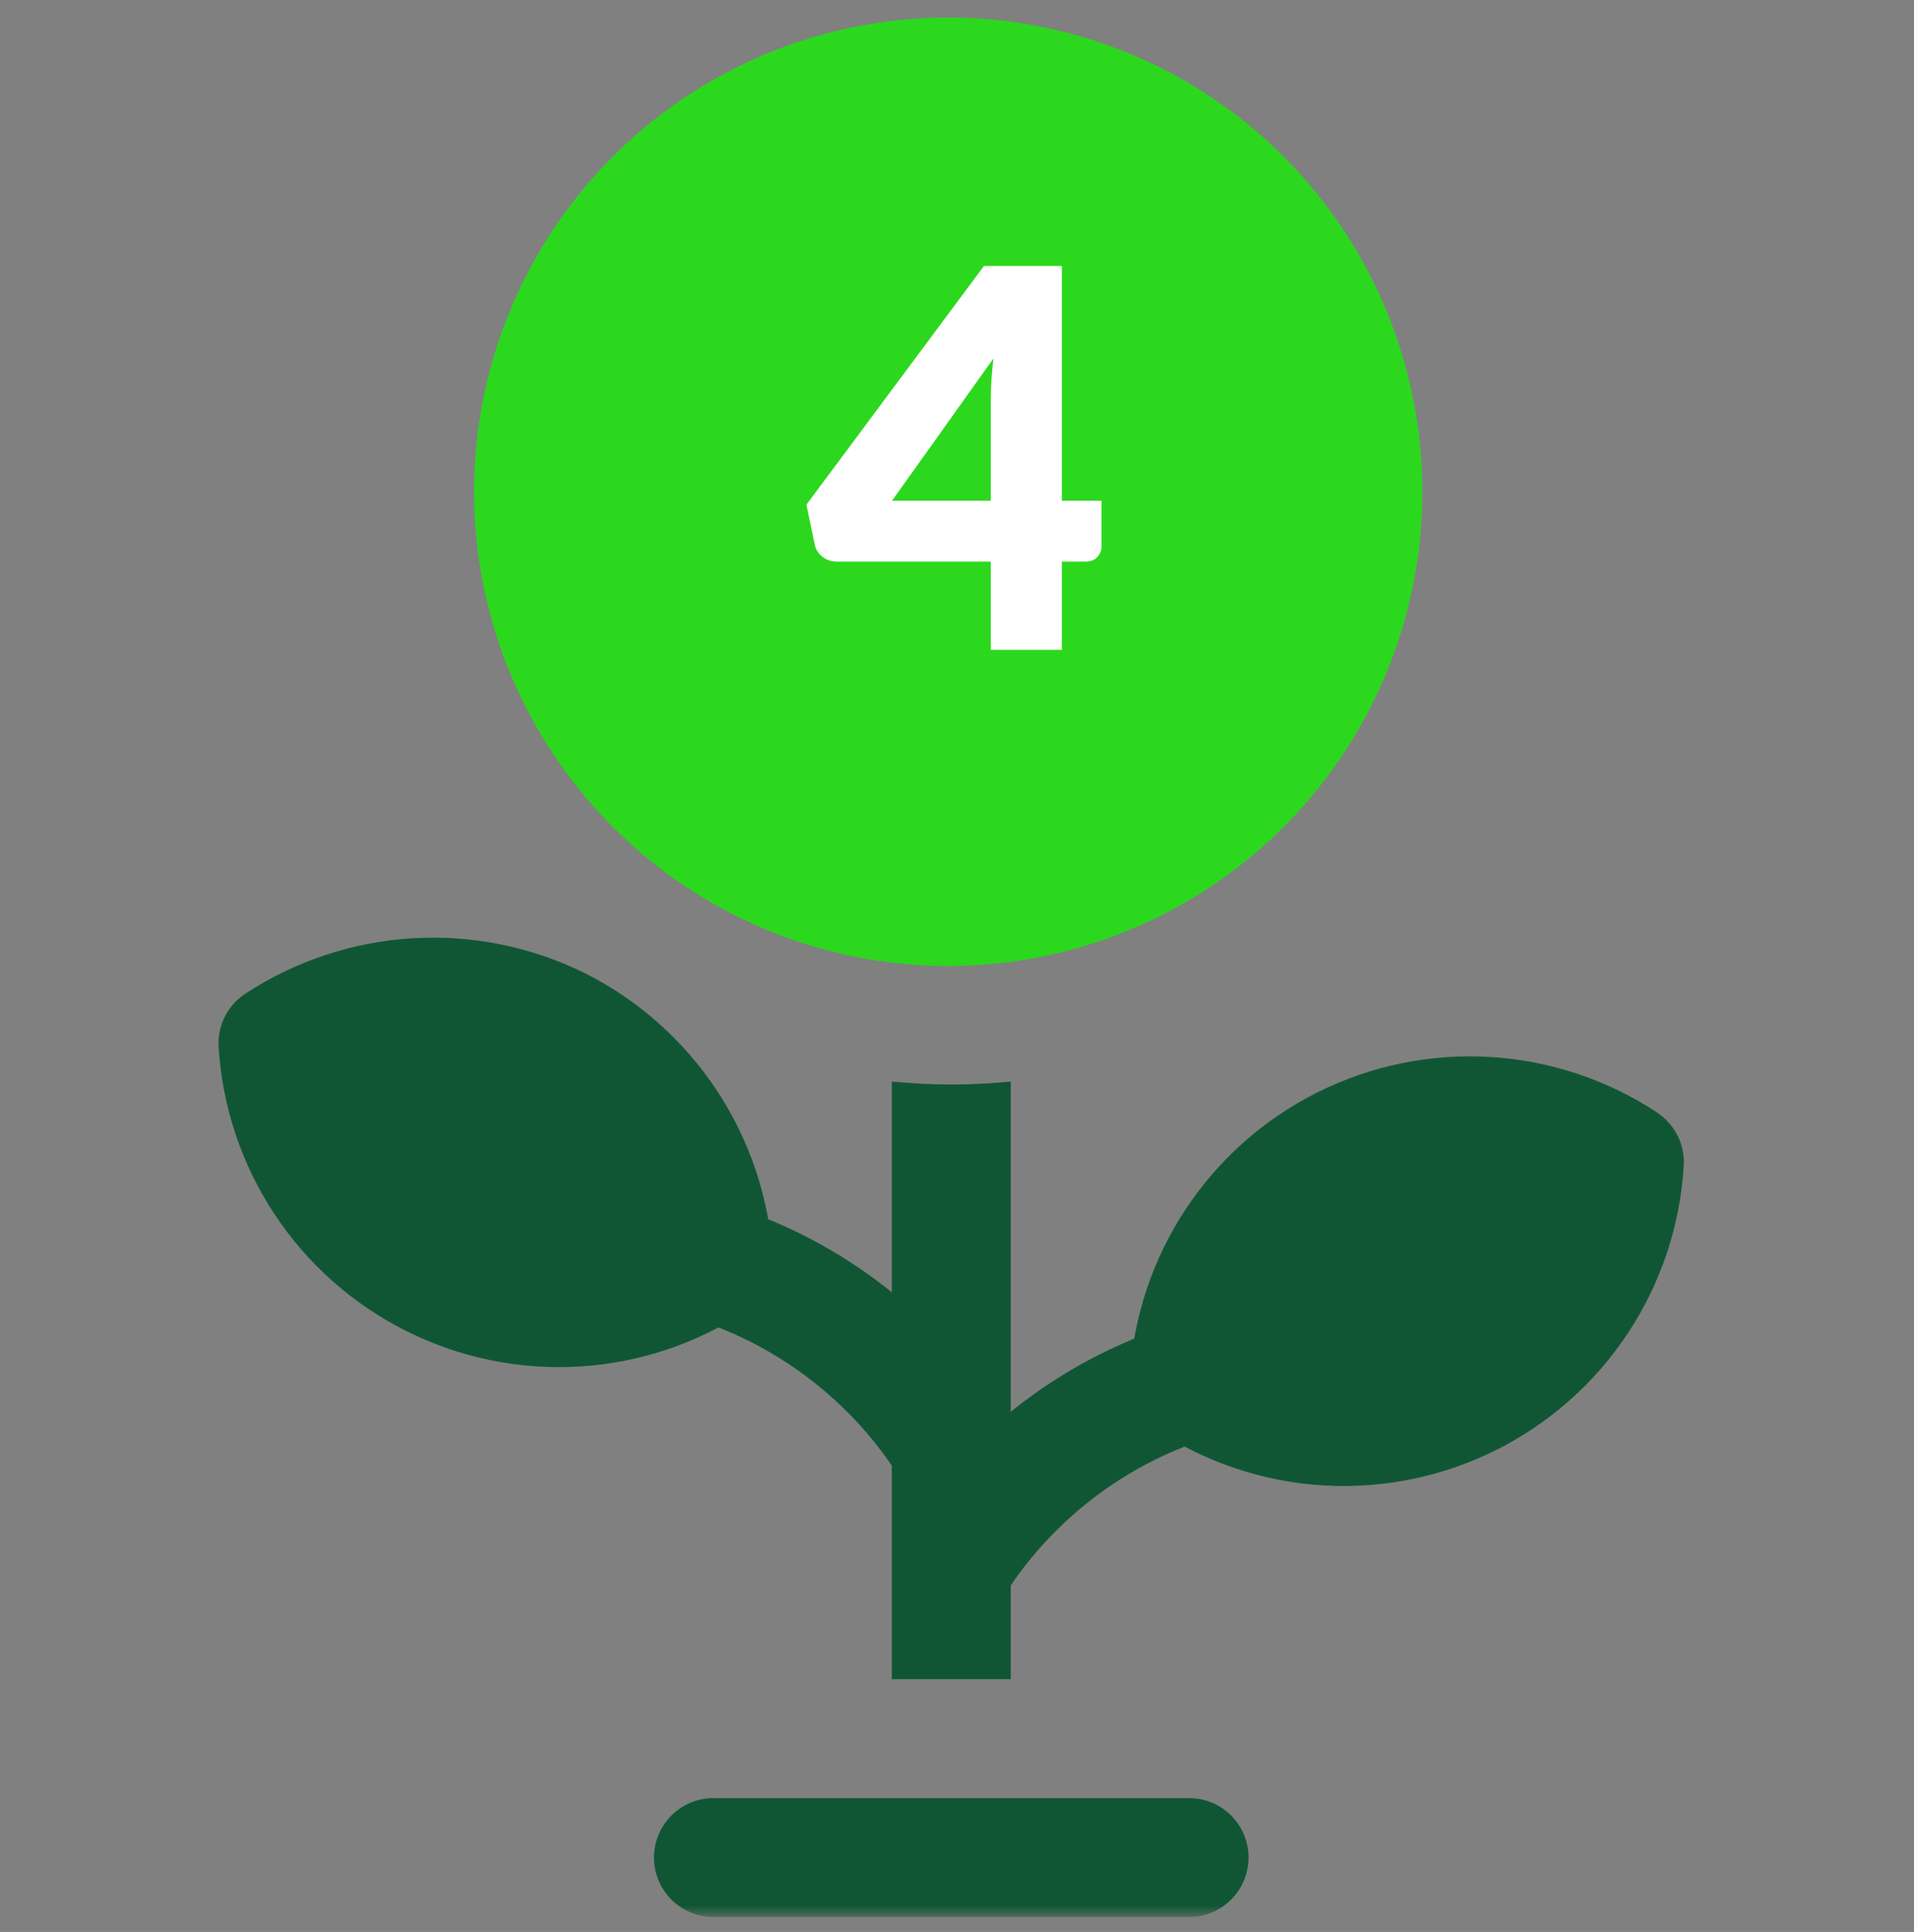 <svg xmlns="http://www.w3.org/2000/svg" width="109" height="110" viewBox="0 0 109 110" fill="none"><rect x="0" y="0" width="109" height="110" fill="#808080" stroke="none"/><mask id="mask0_247_797" style="mask-type:luminance" maskUnits="userSpaceOnUse" x="0" y="0" width="109" height="110"><path d="M108.344 0.806H0V109.15H108.344V0.806Z" fill="white"></path></mask><g mask="url(#mask0_247_797)"><path d="M57.56 61.582V95.607H50.788V61.582C51.904 61.685 53.02 61.75 54.174 61.75C55.328 61.75 56.444 61.685 57.56 61.582Z" fill="#105635"></path><path d="M33.334 55.423C30.287 53.909 26.896 53.22 23.5 53.422C20.104 53.624 16.819 54.712 13.973 56.577C13.474 56.903 13.07 57.355 12.803 57.888C12.535 58.421 12.414 59.015 12.451 59.61C12.659 63.007 13.755 66.289 15.631 69.128C17.507 71.967 20.096 74.263 23.14 75.786C26.182 77.309 29.572 78.006 32.969 77.806C36.366 77.606 39.651 76.517 42.494 74.648C42.992 74.322 43.394 73.87 43.659 73.337C43.926 72.802 44.047 72.206 44.011 71.609C43.798 68.214 42.7 64.934 40.827 62.095C38.954 59.255 36.371 56.955 33.334 55.423Z" fill="#105635"></path><path d="M54.174 85.856C53.606 85.852 53.048 85.707 52.549 85.434C52.047 85.154 51.624 84.751 51.319 84.264C48.627 79.921 44.477 76.677 39.613 75.114C39.183 74.983 38.783 74.767 38.437 74.48C38.091 74.192 37.806 73.839 37.598 73.44C37.387 73.044 37.26 72.609 37.224 72.162C37.186 71.714 37.237 71.263 37.375 70.835C37.513 70.408 37.734 70.011 38.026 69.67C38.318 69.328 38.676 69.048 39.077 68.846C39.479 68.644 39.917 68.525 40.366 68.494C40.814 68.468 41.262 68.527 41.688 68.668C48.077 70.722 53.528 74.981 57.067 80.683C57.305 81.066 57.465 81.493 57.535 81.939C57.606 82.385 57.587 82.841 57.48 83.279C57.373 83.718 57.179 84.13 56.91 84.493C56.641 84.855 56.302 85.16 55.913 85.39C55.392 85.695 54.8 85.855 54.196 85.856H54.174Z" fill="#105635"></path><path d="M94.38 63.348C91.538 61.475 88.254 60.383 84.856 60.181C81.459 59.979 78.068 60.675 75.024 62.198C71.981 63.721 69.391 66.018 67.516 68.859C65.641 71.699 64.547 74.983 64.342 78.38C64.306 78.977 64.427 79.573 64.694 80.109C64.962 80.641 65.365 81.094 65.864 81.419C68.706 83.288 71.99 84.377 75.385 84.576C78.781 84.776 82.169 84.079 85.211 82.556C88.252 81.032 90.839 78.736 92.713 75.897C94.587 73.058 95.681 69.777 95.886 66.381C95.923 65.786 95.802 65.192 95.534 64.659C95.267 64.126 94.863 63.674 94.364 63.348H94.38Z" fill="#105635"></path><path d="M54.174 92.644C53.57 92.646 52.976 92.484 52.456 92.178C51.935 91.871 51.507 91.429 51.216 90.9C50.925 90.372 50.779 89.776 50.794 89.173C50.809 88.571 50.985 87.983 51.303 87.471C54.842 81.769 60.293 77.51 66.682 75.455C67.108 75.314 67.556 75.255 68.004 75.282C68.453 75.312 68.891 75.432 69.293 75.634C69.695 75.836 70.052 76.116 70.344 76.457C70.636 76.799 70.857 77.195 70.995 77.623C71.132 78.051 71.184 78.502 71.146 78.949C71.107 79.397 70.979 79.832 70.771 80.23C70.563 80.628 70.278 80.981 69.933 81.268C69.587 81.556 69.188 81.772 68.757 81.902C63.892 83.465 59.743 86.709 57.051 91.051C56.746 91.539 56.323 91.942 55.821 92.221C55.322 92.495 54.764 92.64 54.196 92.644H54.174Z" fill="#105635"></path><path d="M67.716 109.15H40.63C39.732 109.15 38.871 108.793 38.236 108.158C37.601 107.524 37.244 106.662 37.244 105.764C37.244 104.866 37.601 104.005 38.236 103.37C38.871 102.735 39.732 102.379 40.63 102.379H67.716C68.614 102.379 69.475 102.735 70.11 103.37C70.745 104.005 71.102 104.866 71.102 105.764C71.102 106.662 70.745 107.524 70.11 108.158C69.475 108.793 68.614 109.15 67.716 109.15Z" fill="#105635"></path></g><circle cx="54" cy="28" r="27" fill="#2CD81E"></circle><path d="M56.425 28.51V22.81C56.425 22.46 56.435 22.085 56.455 21.685C56.485 21.275 56.525 20.85 56.575 20.41L50.8 28.51H56.425ZM62.725 28.51V31.12C62.725 31.35 62.645 31.55 62.485 31.72C62.335 31.89 62.115 31.975 61.825 31.975H60.475V37H56.425V31.975H47.635C47.345 31.975 47.08 31.885 46.84 31.705C46.61 31.525 46.465 31.3 46.405 31.03L45.925 28.735L56.035 15.145H60.475V28.51H62.725Z" fill="white"></path></svg>